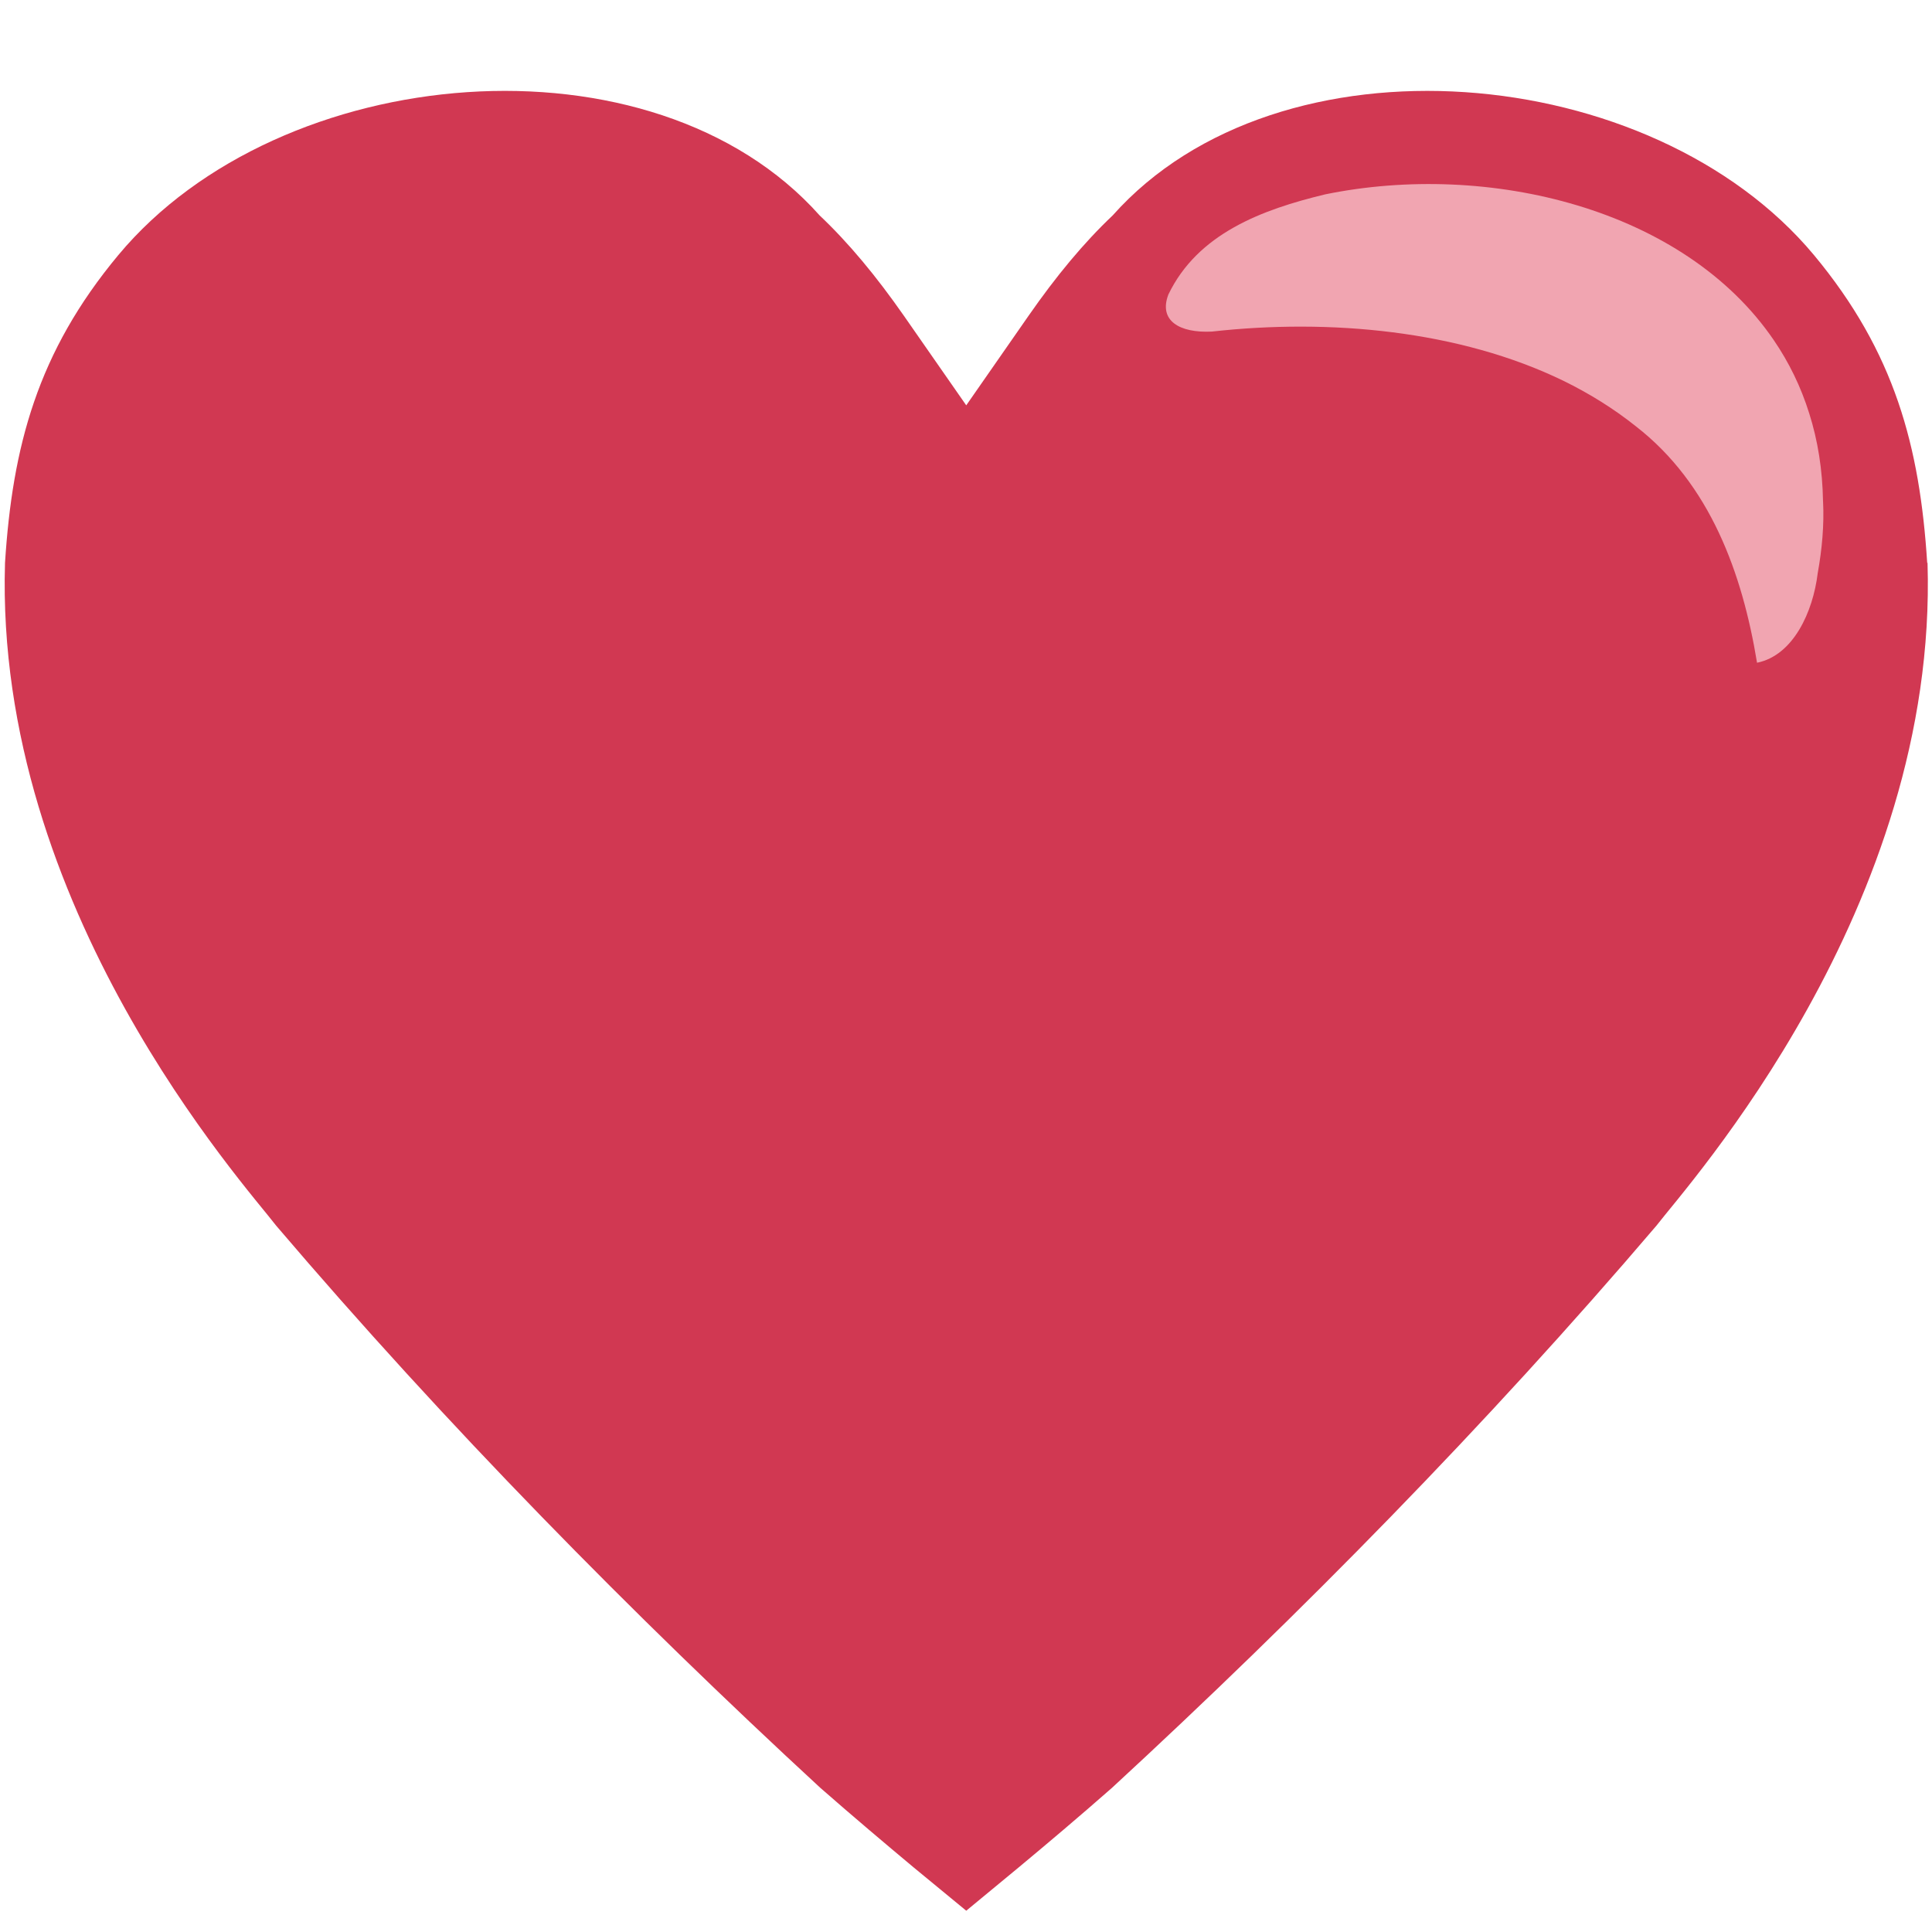 <svg xmlns="http://www.w3.org/2000/svg" viewBox="0 0 64 64" enable-background="new 0 0 64 64"><path fill="#d13852" d="m63.841 18.646c-.246-3.85-1.072-6.977-3.752-10.198-5.369-6.439-17.71-7.511-23.23-1.312-.963.912-1.872 2.01-2.785 3.322l-2.066 2.969-2.067-2.969c-.916-1.312-1.827-2.411-2.79-3.322-5.524-6.199-17.864-5.128-23.23 1.312-2.684 3.221-3.509 6.348-3.755 10.198-.35 11.446 7.956 20.611 8.981 21.954 5.637 6.613 11.786 12.866 18.03 18.627 1.13.989 2.106 1.812 3.082 2.628.587.479 1.166.964 1.749 1.44.582-.477 1.159-.961 1.743-1.44.98-.816 1.956-1.639 3.082-2.628 6.247-5.761 12.397-12.01 18.04-18.627 1.025-1.343 9.332-10.508 8.979-21.954"/><path fill="#f1a5b1" d="m60.39 16.604c-.018-1.051-.174-2.02-.457-2.909-.275-.882-.671-1.69-1.169-2.42-2.973-4.369-9.451-5.943-14.863-4.837-2.111.508-4.225 1.302-5.197 3.318-.331.865.365 1.281 1.44 1.228 3.894-.435 8.202-.043 11.645 1.63.858.42 1.661.918 2.395 1.503 2.47 1.913 3.537 4.887 4.02 7.837 1.201-.242 1.854-1.683 2.01-2.965.143-.793.217-1.599.177-2.385"/></svg>